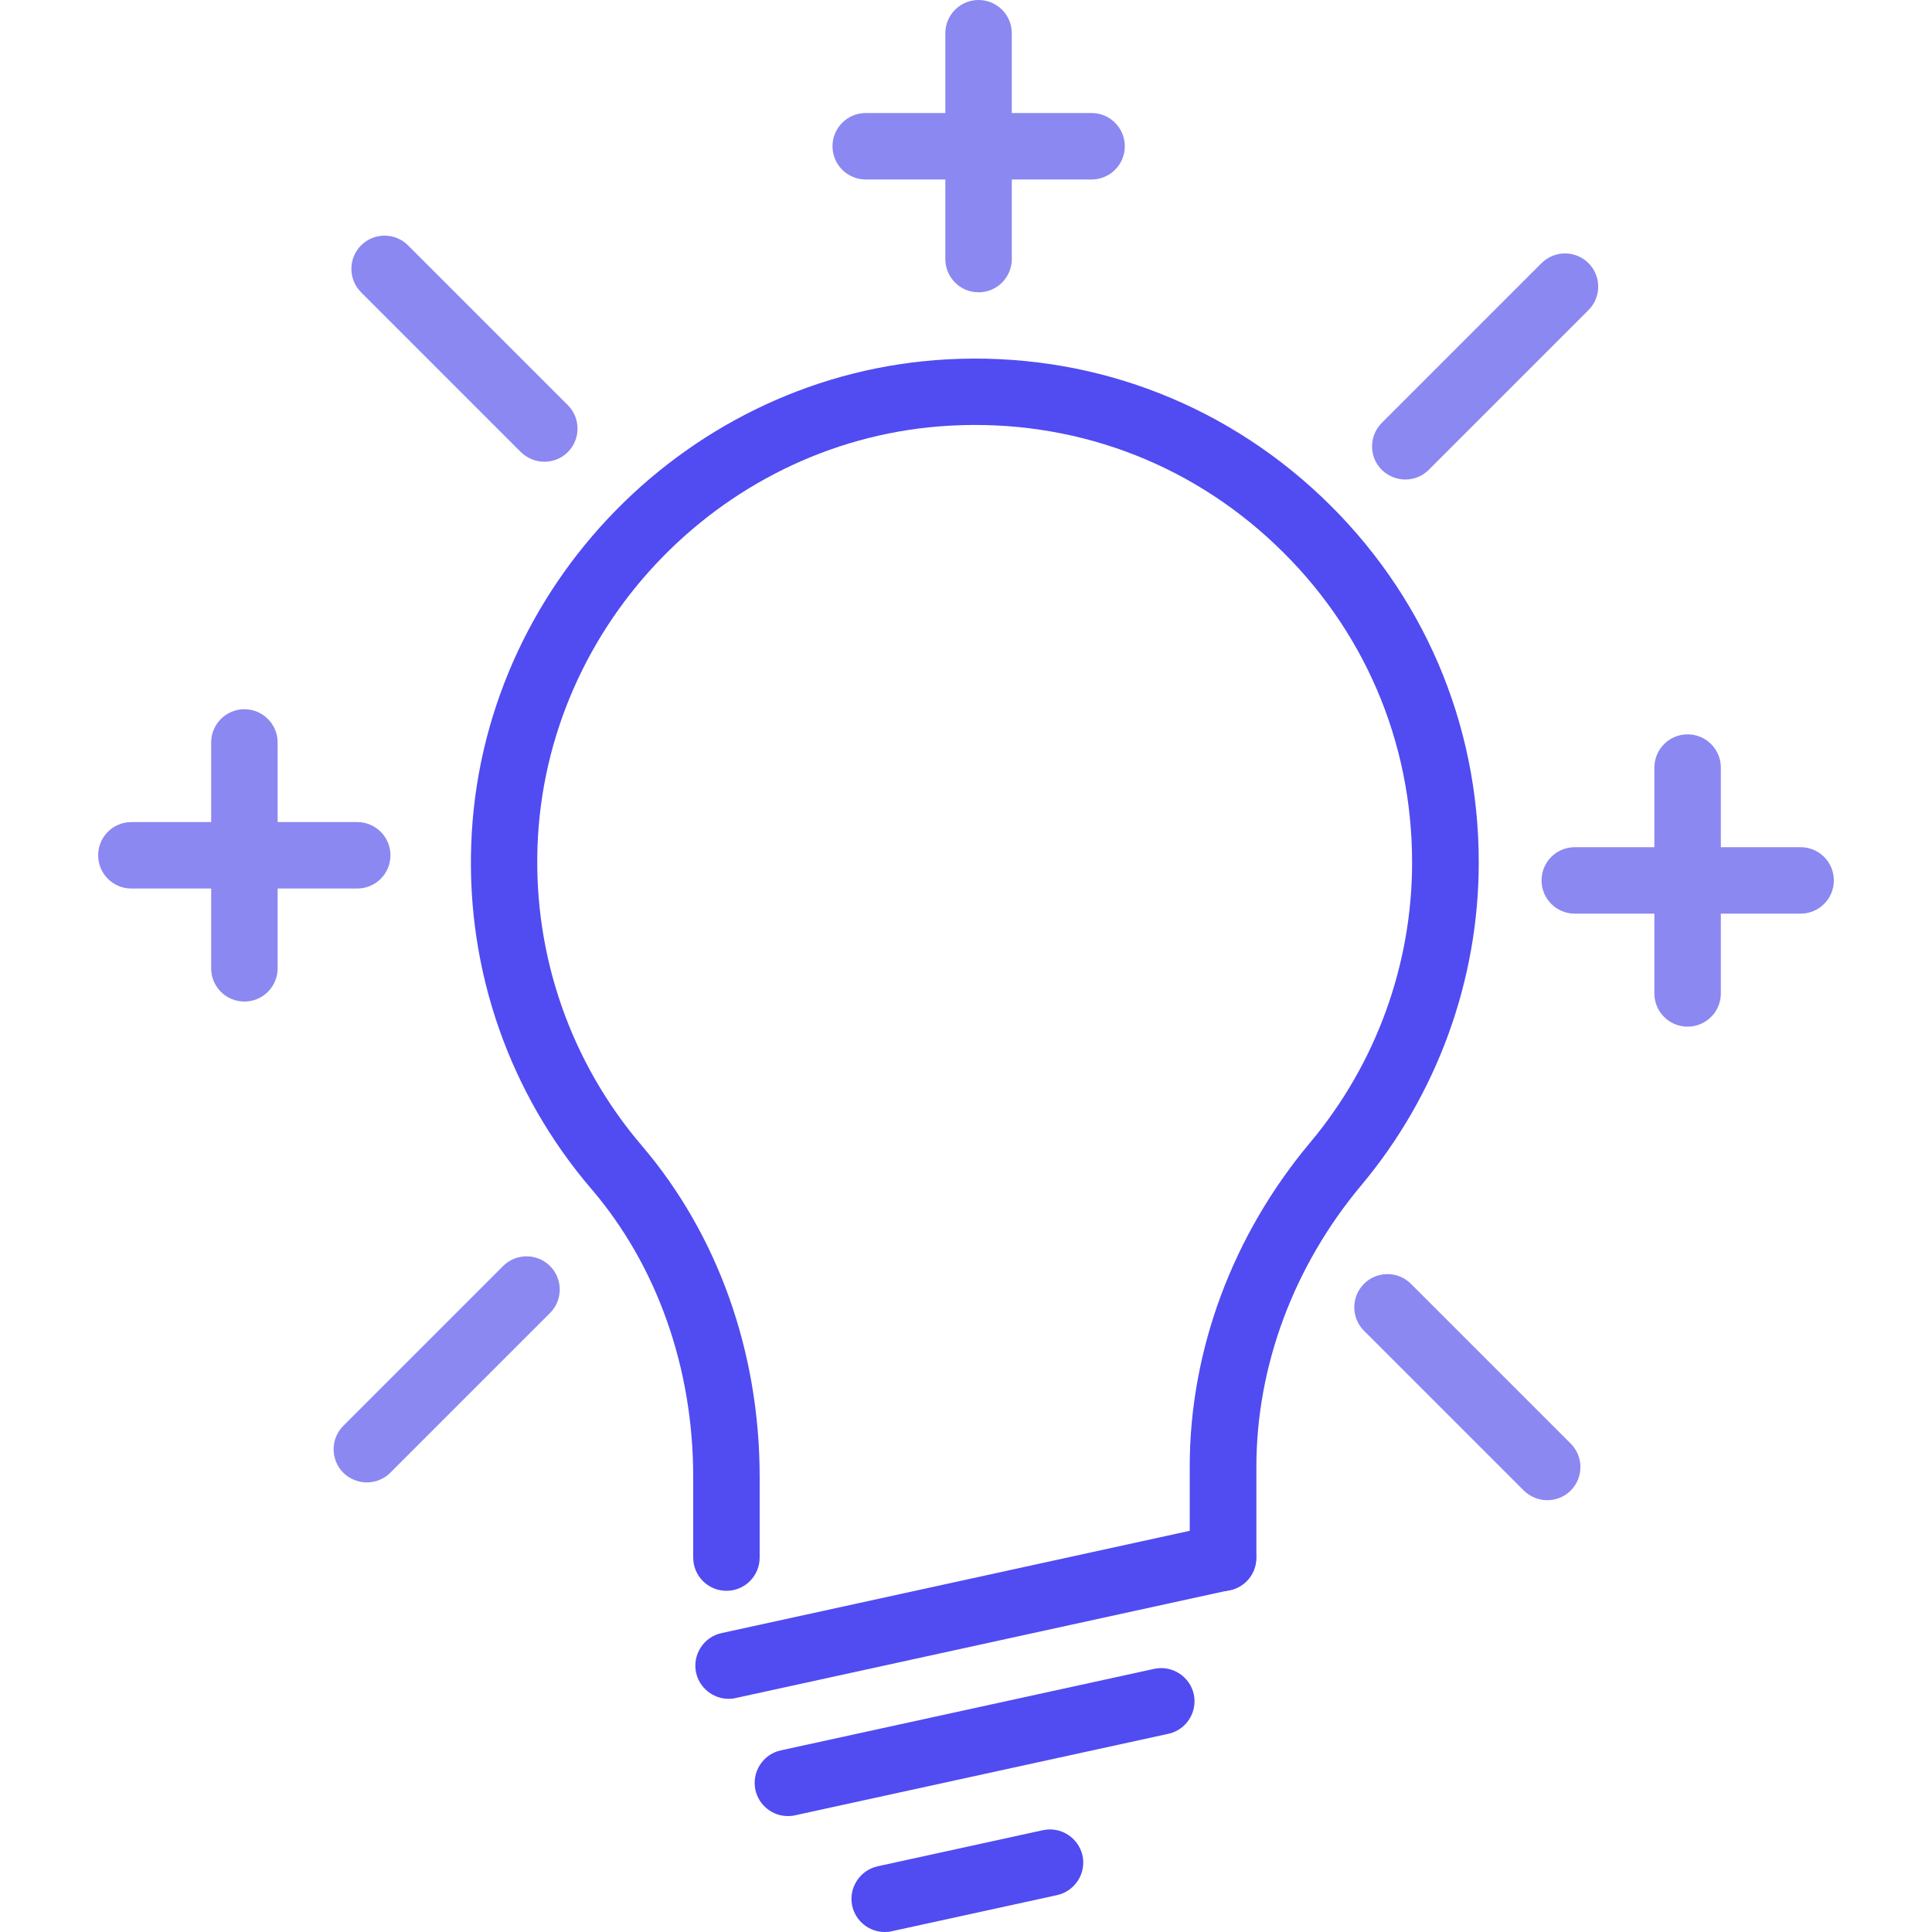 <?xml version="1.0" encoding="UTF-8"?>
<svg id="Layer_1" data-name="Layer 1" xmlns="http://www.w3.org/2000/svg" viewBox="0 0 100 100">
  <defs>
    <style>
      .cls-1 {
        fill: #8b88f2;
      }

      .cls-2 {
        fill: #514bf2;
      }
    </style>
  </defs>
  <g>
    <path class="cls-2" d="M37.71,87.93c-.79,0-1.5-.55-1.68-1.35-.2-.93.39-1.85,1.31-2.05l25.59-5.59c.92-.2,1.84.39,2.05,1.31.2.93-.39,1.85-1.31,2.05l-25.59,5.59c-.12.03-.25.04-.37.04Z"/>
    <path class="cls-2" d="M40.78,94c-.79,0-1.5-.55-1.68-1.35-.2-.93.39-1.85,1.31-2.05l19.33-4.22c.93-.2,1.84.39,2.05,1.31.2.93-.39,1.85-1.31,2.05l-19.33,4.22c-.12.03-.25.04-.37.04Z"/>
    <path class="cls-2" d="M45.79,100c-.79,0-1.5-.55-1.68-1.35-.2-.93.39-1.84,1.31-2.05l8.56-1.87c.93-.2,1.84.39,2.05,1.31.2.93-.39,1.84-1.31,2.05l-8.56,1.87c-.12.03-.25.04-.37.04Z"/>
    <path class="cls-2" d="M63.3,82.34c-.95,0-1.72-.77-1.72-1.72v-4.7c0-6.03,2.22-12,6.24-16.79,3.4-4.06,5.27-9.2,5.27-14.49,0-6.28-2.51-12.12-7.07-16.44-4.55-4.32-10.53-6.51-16.82-6.17-11.6.62-20.99,10.21-21.38,21.82-.19,5.66,1.73,11.15,5.4,15.45,3.93,4.6,6.1,10.68,6.1,17.14v4.18c0,.95-.77,1.72-1.72,1.72s-1.72-.77-1.72-1.72v-4.18c0-5.63-1.87-10.93-5.27-14.9-4.24-4.95-6.45-11.28-6.22-17.8.45-13.38,11.28-24.42,24.64-25.14,7.23-.39,14.12,2.14,19.37,7.11,5.25,4.98,8.14,11.7,8.14,18.93,0,6.1-2.16,12.03-6.08,16.71-3.5,4.18-5.43,9.36-5.43,14.58v4.7c0,.95-.77,1.72-1.72,1.72Z"/>
  </g>
  <path class="cls-1" d="M50.65,15.13c-.95,0-1.72-.77-1.72-1.72V1.72c0-.95.77-1.72,1.72-1.72s1.72.77,1.72,1.72v11.69c0,.95-.77,1.72-1.72,1.72Z"/>
  <path class="cls-1" d="M56.5,9.29h-11.69c-.95,0-1.72-.77-1.72-1.72s.77-1.72,1.72-1.72h11.69c.95,0,1.72.77,1.72,1.72s-.77,1.72-1.72,1.72Z"/>
  <path class="cls-1" d="M28.18,23.9c-.44,0-.88-.17-1.22-.5l-8.27-8.27c-.67-.67-.67-1.76,0-2.43.67-.67,1.76-.67,2.43,0l8.27,8.27c.67.67.67,1.76,0,2.43-.34.34-.78.5-1.22.5Z"/>
  <path class="cls-1" d="M18.49,45.99H6.8c-.95,0-1.72-.77-1.72-1.72s.77-1.72,1.72-1.72h11.69c.95,0,1.72.77,1.72,1.72s-.77,1.72-1.72,1.72Z"/>
  <path class="cls-1" d="M12.65,51.84c-.95,0-1.72-.77-1.72-1.72v-11.69c0-.95.77-1.72,1.72-1.72s1.72.77,1.72,1.72v11.69c0,.95-.77,1.72-1.72,1.72Z"/>
  <path class="cls-1" d="M18.99,76.73c-.44,0-.88-.17-1.22-.5-.67-.67-.67-1.76,0-2.43l8.27-8.27c.67-.67,1.76-.67,2.43,0,.67.67.67,1.76,0,2.43l-8.27,8.27c-.34.34-.78.5-1.22.5Z"/>
  <path class="cls-1" d="M80.09,77.65c-.44,0-.88-.17-1.22-.5l-8.27-8.27c-.67-.67-.67-1.76,0-2.43.67-.67,1.76-.67,2.43,0l8.27,8.27c.67.67.67,1.76,0,2.43-.34.34-.78.5-1.22.5Z"/>
  <path class="cls-1" d="M93.2,47.29h-11.69c-.95,0-1.72-.77-1.72-1.72s.77-1.72,1.72-1.72h11.69c.95,0,1.72.77,1.72,1.72s-.77,1.72-1.72,1.72Z"/>
  <path class="cls-1" d="M87.35,53.14c-.95,0-1.72-.77-1.72-1.72v-11.69c0-.95.77-1.72,1.72-1.72s1.72.77,1.72,1.72v11.69c0,.95-.77,1.72-1.72,1.72Z"/>
  <path class="cls-1" d="M72.74,24.82c-.44,0-.88-.17-1.22-.5-.67-.67-.67-1.76,0-2.43l8.27-8.27c.67-.67,1.76-.67,2.43,0,.67.67.67,1.76,0,2.43l-8.27,8.27c-.34.34-.78.5-1.22.5Z"/>
</svg>